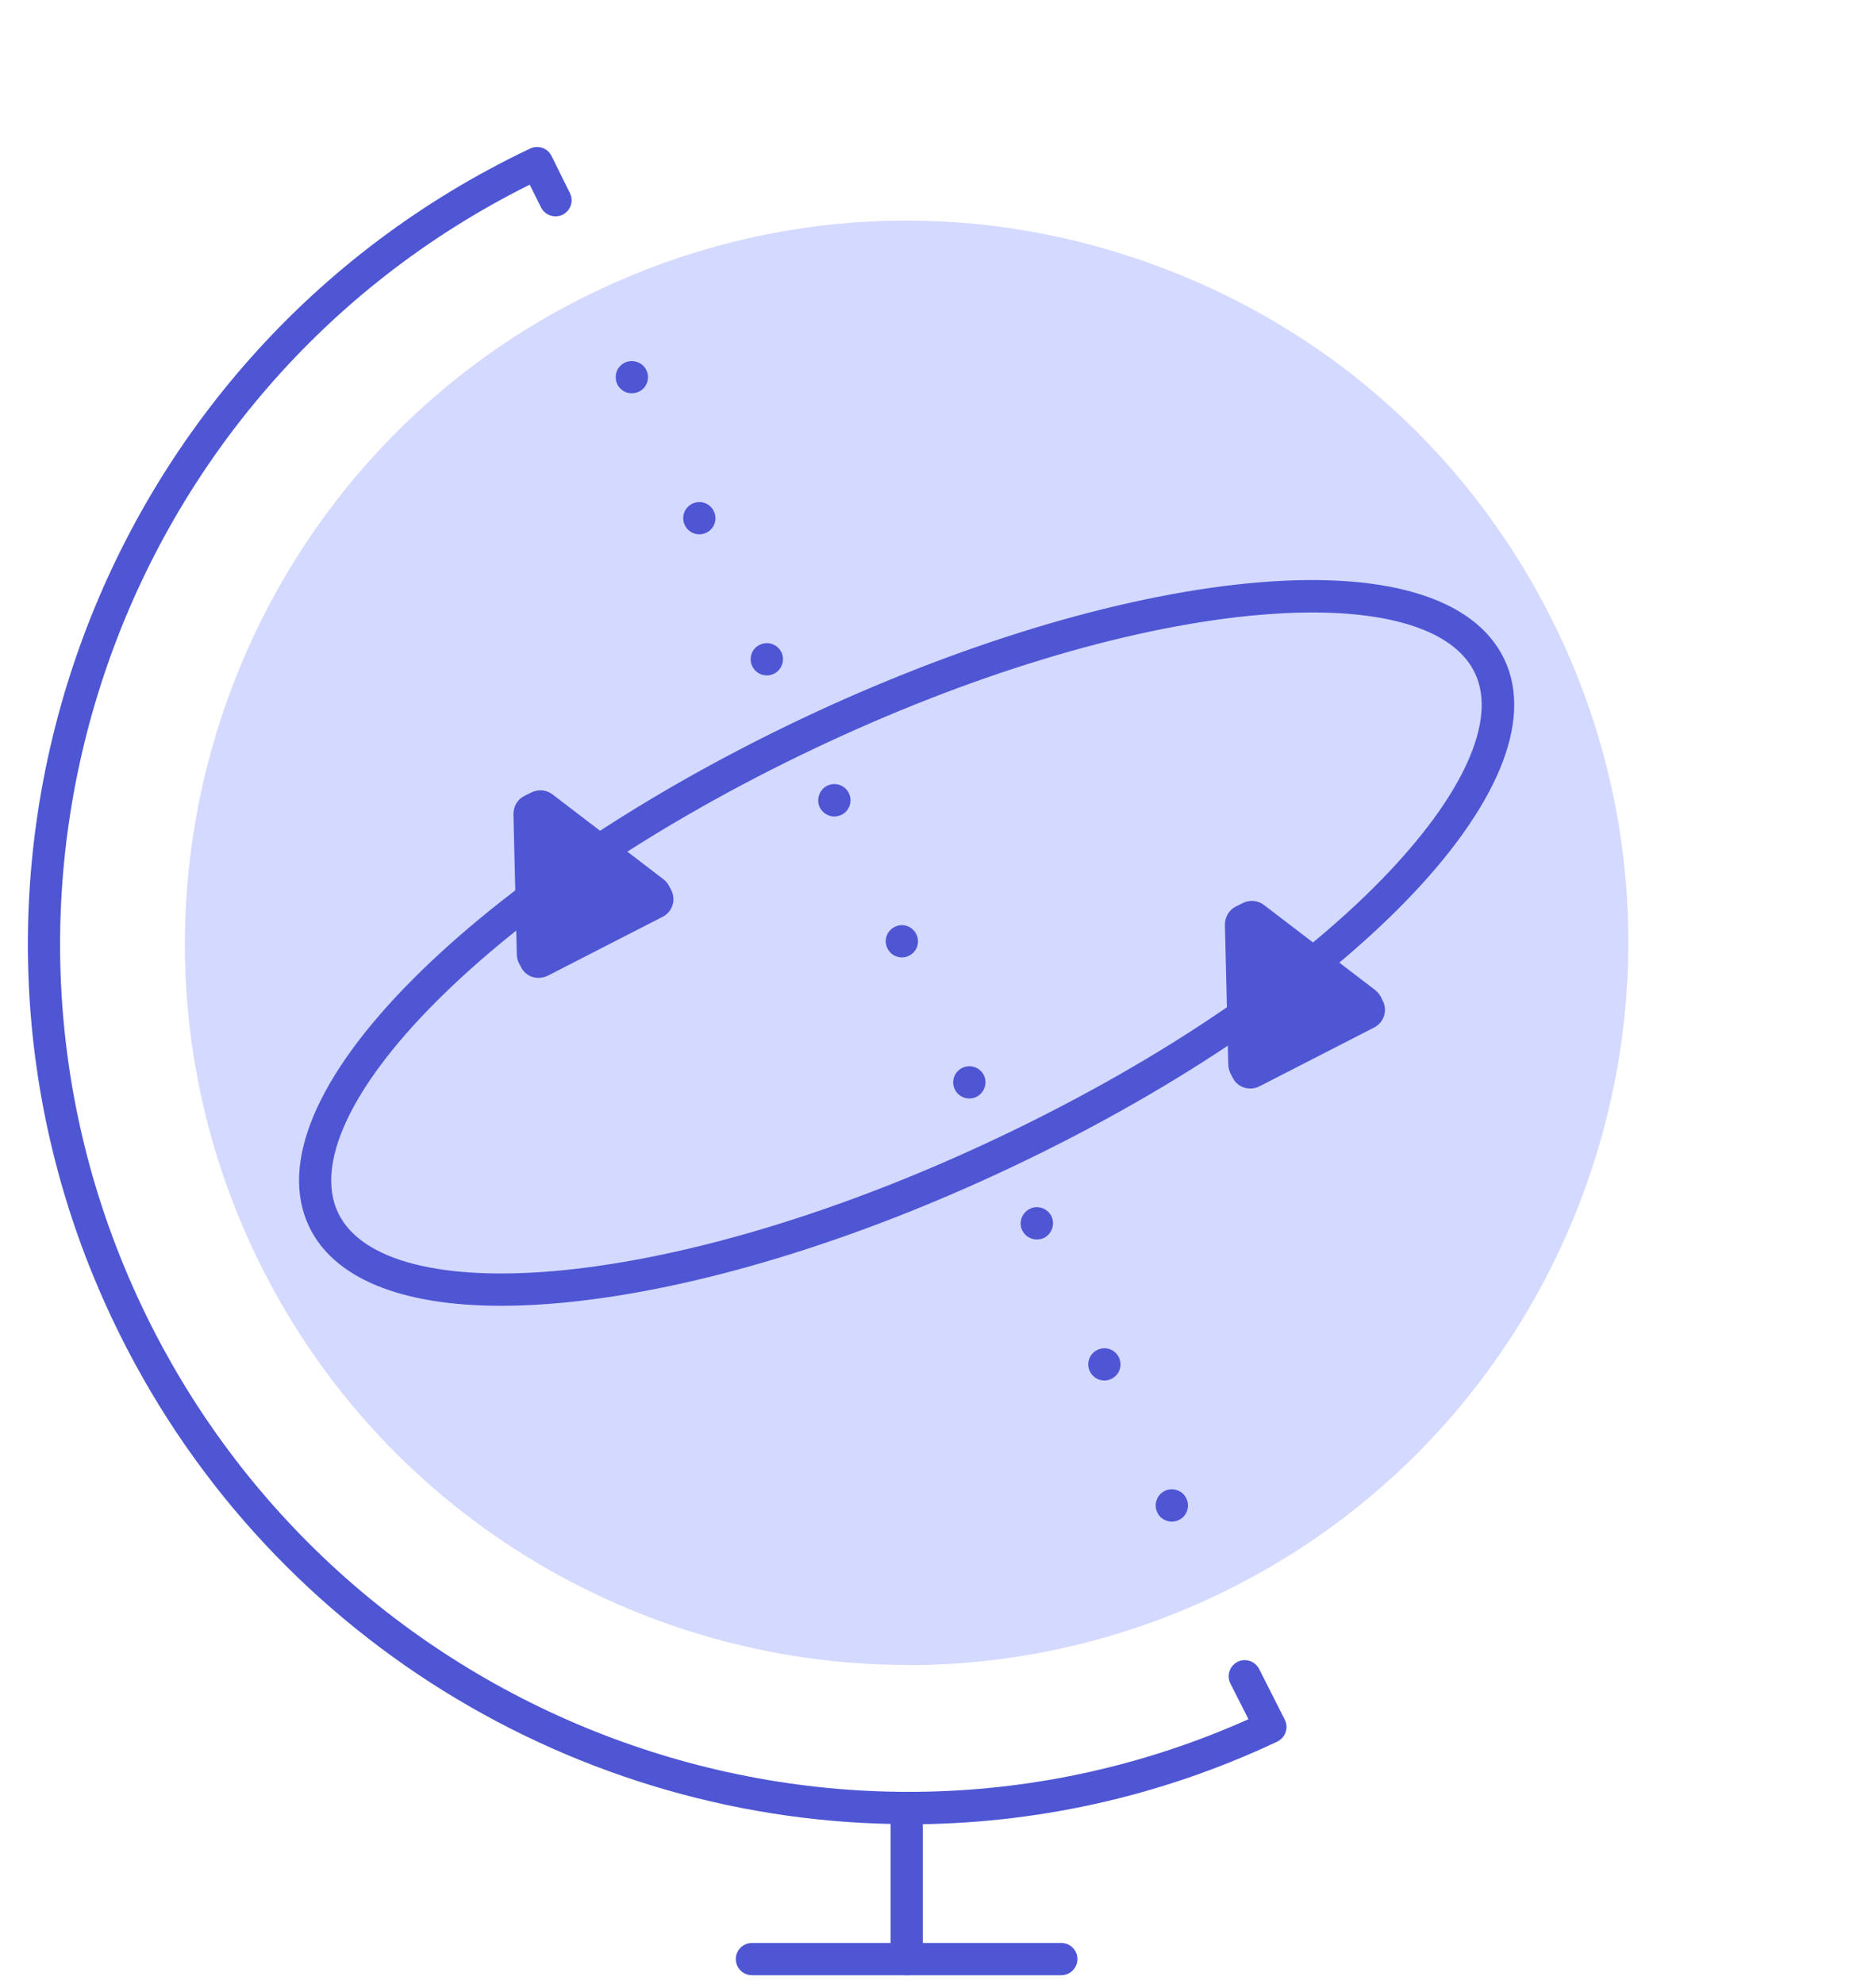 <svg width="105" height="111" viewBox="0 0 105 111" fill="none" xmlns="http://www.w3.org/2000/svg">
<path d="M59.401 110.515H42.086C41.59 110.515 41.183 110.109 41.183 109.612C41.183 109.115 41.59 108.709 42.086 108.709H59.401C59.897 108.709 60.304 109.115 60.304 109.612C60.304 110.109 59.897 110.515 59.401 110.515Z" fill="#4E56D4"/>
<path d="M50.748 110.515C50.251 110.515 49.845 110.109 49.845 109.612V101.194C49.845 100.698 50.251 100.291 50.748 100.291C51.245 100.291 51.651 100.698 51.651 101.194V109.612C51.651 110.109 51.245 110.515 50.748 110.515Z" fill="#4E56D4"/>
<path d="M35.366 22.003C35.24 22.003 35.132 21.985 35.014 21.939C34.906 21.894 34.806 21.822 34.725 21.741C34.554 21.578 34.463 21.343 34.463 21.099C34.463 20.856 34.554 20.63 34.725 20.467C34.806 20.386 34.906 20.314 35.014 20.268C35.348 20.133 35.746 20.214 36.008 20.467C36.17 20.63 36.27 20.865 36.27 21.099C36.27 21.334 36.17 21.578 36.008 21.741C35.836 21.912 35.601 22.003 35.366 22.003Z" fill="#4E56D4"/>
<path d="M60.999 76.727C60.782 76.275 60.972 75.743 61.424 75.526C61.875 75.309 62.408 75.499 62.625 75.95C62.842 76.402 62.652 76.935 62.2 77.151C62.074 77.215 61.938 77.242 61.812 77.242C61.478 77.242 61.153 77.052 60.999 76.727ZM57.215 68.842C56.998 68.391 57.197 67.849 57.648 67.632C58.091 67.415 58.633 67.605 58.85 68.056C59.066 68.508 58.868 69.05 58.425 69.267C58.299 69.321 58.163 69.348 58.037 69.348C57.694 69.348 57.377 69.167 57.215 68.842ZM53.439 60.948C53.223 60.497 53.412 59.964 53.864 59.747C54.316 59.53 54.857 59.72 55.074 60.172C55.282 60.614 55.092 61.156 54.641 61.373C54.514 61.436 54.388 61.463 54.252 61.463C53.918 61.463 53.593 61.273 53.439 60.948ZM49.664 53.054C49.447 52.603 49.637 52.07 50.089 51.853C50.54 51.636 51.073 51.826 51.29 52.278C51.507 52.729 51.317 53.271 50.865 53.479C50.739 53.542 50.603 53.569 50.477 53.569C50.143 53.569 49.818 53.38 49.664 53.054ZM45.88 45.169C45.672 44.718 45.862 44.176 46.304 43.959C46.756 43.742 47.298 43.932 47.514 44.384C47.731 44.835 47.542 45.377 47.09 45.594C46.964 45.648 46.828 45.684 46.702 45.684C46.358 45.684 46.042 45.486 45.88 45.169ZM42.104 37.276C41.888 36.824 42.077 36.282 42.529 36.074C42.98 35.858 43.522 36.047 43.739 36.499C43.947 36.941 43.757 37.483 43.315 37.7C43.188 37.763 43.053 37.79 42.917 37.79C42.583 37.79 42.258 37.601 42.104 37.276ZM38.329 29.382C38.112 28.939 38.302 28.397 38.754 28.18C39.205 27.964 39.738 28.153 39.955 28.605C40.172 29.057 39.982 29.599 39.53 29.806C39.404 29.869 39.277 29.896 39.142 29.896C38.808 29.896 38.483 29.707 38.329 29.382Z" fill="#4E56D4"/>
<path d="M65.587 85.136C65.352 85.136 65.118 85.036 64.946 84.874C64.783 84.702 64.684 84.467 64.684 84.232C64.684 83.998 64.783 83.763 64.946 83.591C65.036 83.51 65.136 83.438 65.244 83.392C65.578 83.257 65.976 83.338 66.228 83.591C66.391 83.763 66.49 83.989 66.49 84.232C66.49 84.476 66.391 84.702 66.228 84.874C66.057 85.036 65.831 85.136 65.587 85.136Z" fill="#4E56D4"/>
<path d="M85.223 72.024C95.868 52.984 89.063 28.92 70.024 18.275C50.984 7.63 26.92 14.435 16.275 33.474C5.63 52.514 12.435 76.578 31.474 87.223C50.514 97.868 74.578 91.063 85.223 72.024Z" fill="#D4D9FF"/>
<path d="M50.811 93.156C35.683 93.156 21.15 84.621 14.241 70.07C4.694 49.947 13.311 25.805 33.434 16.258C43.188 11.634 54.153 11.083 64.314 14.714C74.475 18.336 82.622 25.706 87.246 35.46C96.793 55.583 88.176 79.726 68.053 89.272C62.48 91.91 56.601 93.165 50.811 93.165V93.156ZM50.721 14.154C45.076 14.154 39.467 15.409 34.211 17.893C14.982 27.006 6.753 50.074 15.876 69.294C24.989 88.523 48.056 96.751 67.276 87.629C86.505 78.515 94.733 55.448 85.611 36.228C81.195 26.916 73.418 19.88 63.709 16.412C59.473 14.903 55.083 14.145 50.721 14.145V14.154Z" fill="#D4D9FF"/>
<path d="M50.856 102.062C32.458 102.062 14.729 91.612 6.302 73.837C-5.322 49.324 5.164 19.934 29.676 8.31C30.128 8.103 30.652 8.283 30.869 8.726L31.898 10.803C32.124 11.255 31.934 11.788 31.492 12.013C31.049 12.23 30.507 12.05 30.282 11.607L29.649 10.333C6.609 21.786 -3.137 49.722 7.928 73.069C18.974 96.362 46.611 106.596 69.877 96.191L68.866 94.195C68.64 93.752 68.821 93.21 69.263 92.984C69.706 92.759 70.248 92.939 70.474 93.382L71.91 96.218C72.018 96.435 72.036 96.688 71.955 96.922C71.874 97.157 71.702 97.338 71.485 97.446C64.82 100.589 57.784 102.071 50.847 102.071L50.856 102.062Z" fill="#4E56D4"/>
<path d="M28.051 73.06C22.442 73.06 18.676 71.525 17.294 68.616C15.641 65.121 17.7 60.208 23.11 54.788C28.294 49.586 36.008 44.42 44.814 40.238C53.62 36.065 62.498 33.365 69.814 32.642C77.437 31.892 82.54 33.401 84.202 36.896C87.526 43.914 75.441 56.378 56.682 65.274C47.876 69.447 38.997 72.148 31.681 72.87C30.399 72.997 29.189 73.06 28.051 73.06ZM73.445 34.268C72.37 34.268 71.214 34.331 69.986 34.449C62.878 35.153 54.207 37.79 45.582 41.882C36.956 45.973 29.424 51.013 24.384 56.071C19.624 60.84 17.637 65.139 18.919 67.849C20.202 70.558 24.79 71.732 31.492 71.073C38.6 70.368 47.271 67.731 55.896 63.64C74.926 54.617 85.051 42.929 82.558 37.673C81.511 35.451 78.259 34.268 73.445 34.268Z" fill="#4E56D4"/>
<path fill-rule="evenodd" clip-rule="evenodd" d="M36.577 49.92L30.363 45.169C30.299 45.124 30.218 45.115 30.146 45.151L29.749 45.35C29.676 45.386 29.631 45.459 29.64 45.54L29.83 53.398C29.83 53.398 29.83 53.461 29.857 53.488L29.974 53.714C30.029 53.813 30.146 53.858 30.254 53.804L36.685 50.507C36.784 50.453 36.83 50.336 36.775 50.227L36.658 49.992C36.658 49.992 36.622 49.938 36.604 49.92H36.577Z" fill="#4E56D4"/>
<path d="M30.146 54.716C29.74 54.716 29.351 54.499 29.162 54.111L29.044 53.885C28.972 53.741 28.927 53.578 28.927 53.407L28.737 45.549C28.737 45.124 28.963 44.727 29.342 44.537L29.74 44.339C30.119 44.149 30.58 44.185 30.923 44.447L37.137 49.198C37.263 49.297 37.372 49.423 37.444 49.568L37.57 49.803C37.85 50.354 37.633 51.022 37.092 51.293L30.661 54.59C30.498 54.671 30.327 54.707 30.155 54.707L30.146 54.716ZM30.561 46.461L30.706 52.539L35.385 50.146L30.561 46.461Z" fill="#4E56D4"/>
<path fill-rule="evenodd" clip-rule="evenodd" d="M76.407 56.107L70.194 51.356C70.13 51.311 70.049 51.302 69.977 51.338L69.579 51.537C69.507 51.573 69.462 51.645 69.471 51.727L69.661 59.584C69.661 59.584 69.661 59.648 69.688 59.675L69.805 59.901C69.859 60 69.977 60.045 70.085 59.991L76.516 56.694C76.615 56.64 76.66 56.523 76.606 56.414L76.489 56.179C76.489 56.179 76.453 56.125 76.435 56.107H76.407Z" fill="#4E56D4"/>
<path d="M69.977 60.903C69.57 60.903 69.182 60.686 68.992 60.298L68.875 60.072C68.803 59.919 68.757 59.756 68.748 59.593L68.559 51.736C68.559 51.311 68.784 50.914 69.164 50.724L69.561 50.525C69.941 50.336 70.401 50.372 70.744 50.634L76.958 55.385C77.085 55.484 77.193 55.61 77.275 55.755L77.392 55.99C77.527 56.252 77.555 56.559 77.464 56.839C77.374 57.119 77.175 57.353 76.913 57.489L70.483 60.785C70.32 60.867 70.148 60.903 69.977 60.903ZM70.392 52.639L70.537 58.717L75.215 56.324L70.392 52.639Z" fill="#4E56D4"/>
<path d="M35.366 22.003C35.24 22.003 35.132 21.985 35.014 21.939C34.906 21.894 34.806 21.822 34.725 21.741C34.554 21.578 34.463 21.343 34.463 21.099C34.463 20.856 34.554 20.63 34.725 20.467C34.806 20.386 34.906 20.314 35.014 20.268C35.348 20.133 35.746 20.214 36.008 20.467C36.17 20.63 36.27 20.865 36.27 21.099C36.27 21.334 36.17 21.578 36.008 21.741C35.836 21.912 35.601 22.003 35.366 22.003Z" fill="#4E56D4"/>
<path d="M60.999 76.727C60.782 76.275 60.972 75.743 61.424 75.526C61.875 75.309 62.408 75.499 62.625 75.95C62.842 76.402 62.652 76.935 62.2 77.151C62.074 77.215 61.938 77.242 61.812 77.242C61.478 77.242 61.153 77.052 60.999 76.727ZM57.215 68.842C56.998 68.391 57.197 67.849 57.648 67.632C58.091 67.415 58.633 67.605 58.85 68.056C59.066 68.508 58.868 69.05 58.425 69.267C58.299 69.321 58.163 69.348 58.037 69.348C57.694 69.348 57.377 69.167 57.215 68.842ZM53.439 60.948C53.223 60.497 53.412 59.964 53.864 59.747C54.316 59.53 54.857 59.72 55.074 60.172C55.282 60.614 55.092 61.156 54.641 61.373C54.514 61.436 54.388 61.463 54.252 61.463C53.918 61.463 53.593 61.273 53.439 60.948ZM49.664 53.054C49.447 52.603 49.637 52.07 50.089 51.853C50.54 51.636 51.073 51.826 51.29 52.278C51.507 52.729 51.317 53.271 50.865 53.479C50.739 53.542 50.603 53.569 50.477 53.569C50.143 53.569 49.818 53.38 49.664 53.054ZM45.88 45.169C45.672 44.718 45.862 44.176 46.304 43.959C46.756 43.742 47.298 43.932 47.514 44.384C47.731 44.835 47.542 45.377 47.09 45.594C46.964 45.648 46.828 45.684 46.702 45.684C46.358 45.684 46.042 45.486 45.88 45.169ZM42.104 37.276C41.888 36.824 42.077 36.282 42.529 36.074C42.98 35.858 43.522 36.047 43.739 36.499C43.947 36.941 43.757 37.483 43.315 37.7C43.188 37.763 43.053 37.79 42.917 37.79C42.583 37.79 42.258 37.601 42.104 37.276ZM38.329 29.382C38.112 28.939 38.302 28.397 38.754 28.18C39.205 27.964 39.738 28.153 39.955 28.605C40.172 29.057 39.982 29.599 39.53 29.806C39.404 29.869 39.277 29.896 39.142 29.896C38.808 29.896 38.483 29.707 38.329 29.382Z" fill="#4E56D4"/>
<path d="M65.587 85.136C65.352 85.136 65.118 85.036 64.946 84.874C64.783 84.702 64.684 84.467 64.684 84.232C64.684 83.998 64.783 83.763 64.946 83.591C65.036 83.51 65.136 83.438 65.244 83.392C65.578 83.257 65.976 83.338 66.228 83.591C66.391 83.763 66.49 83.989 66.49 84.232C66.49 84.476 66.391 84.702 66.228 84.874C66.057 85.036 65.831 85.136 65.587 85.136Z" fill="#4E56D4"/>
</svg>
